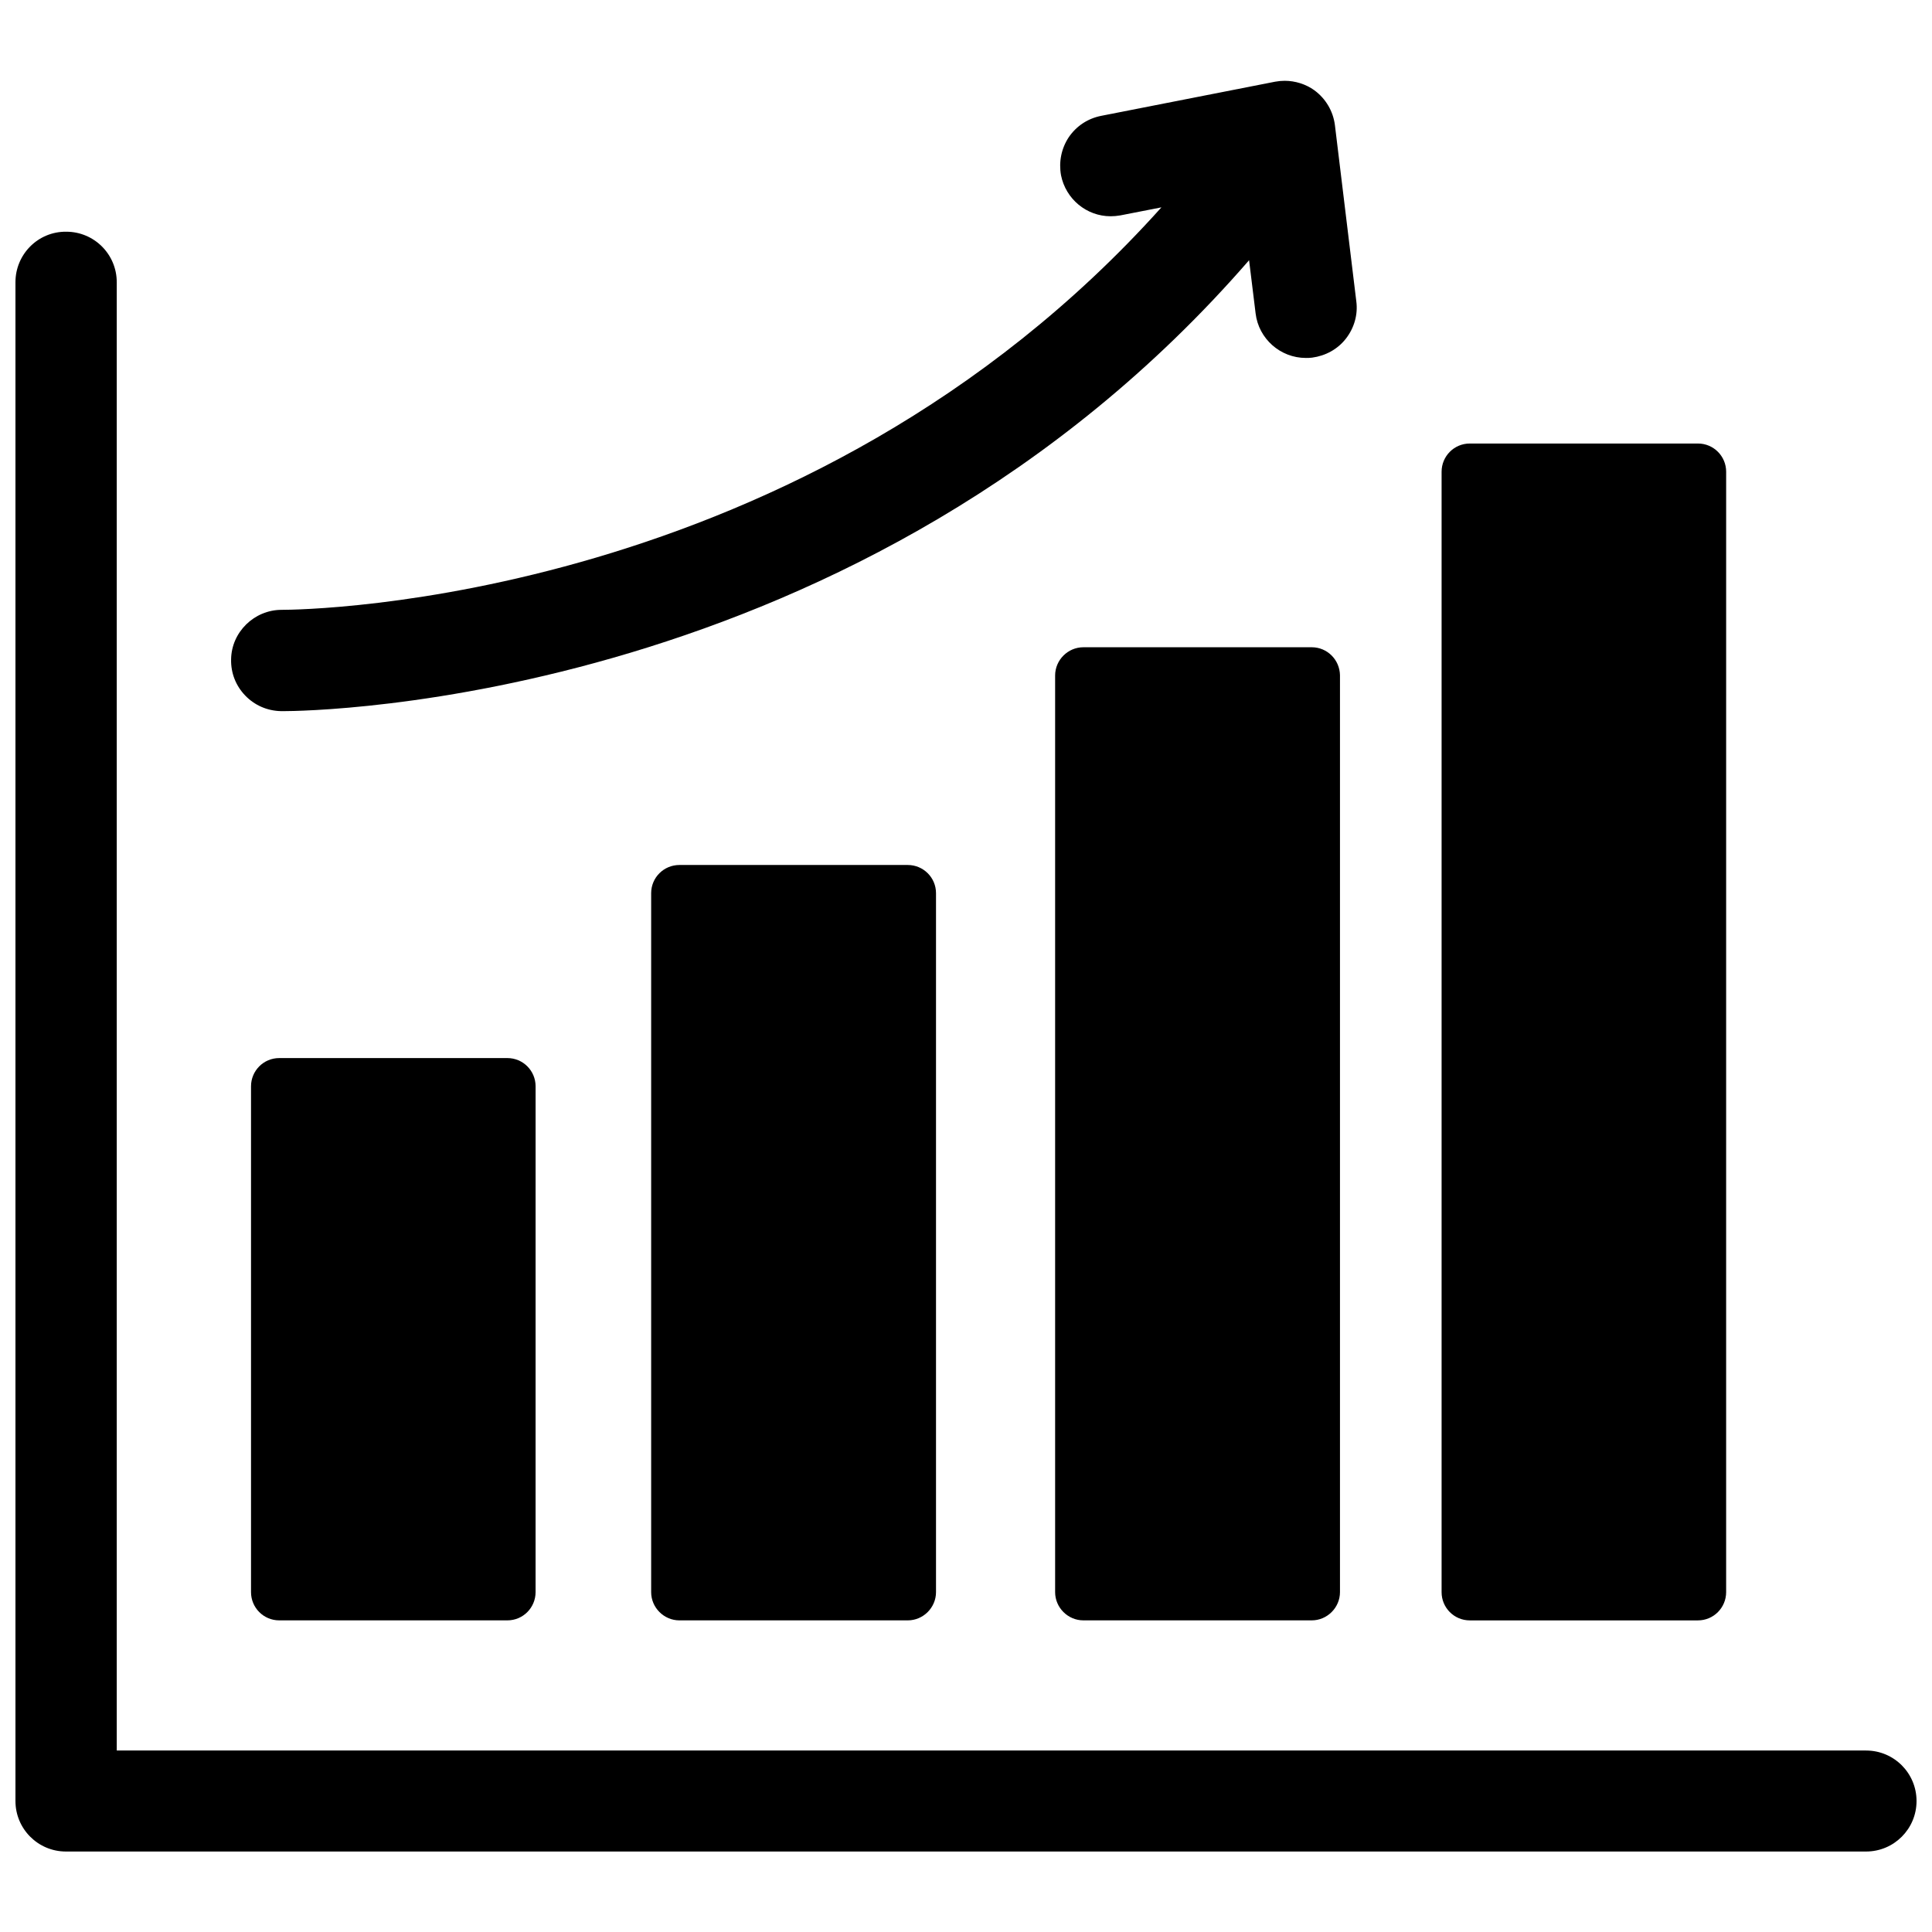 <?xml version="1.0" encoding="UTF-8"?>
<!-- Uploaded to: SVG Repo, www.svgrepo.com, Generator: SVG Repo Mixer Tools -->
<svg width="800px" height="800px" version="1.1" viewBox="144 144 512 512" xmlns="http://www.w3.org/2000/svg">
 <defs>
  <clipPath id="a">
   <path d="m148.09 205h503.81v430h-503.81z"/>
  </clipPath>
 </defs>
 <path d="m533.51 573.42h60.457c4.172 0 7.477-3.387 7.477-7.477l0.004-296.93c0-4.094-3.305-7.477-7.477-7.477h-60.457c-4.172 0-7.477 3.387-7.477 7.477v296.93c-0.004 4.094 3.301 7.477 7.473 7.477z"/>
 <path d="m491.63 315.53h-60.535c-4.094 0-7.477 3.387-7.477 7.477v242.93c0 4.094 3.387 7.477 7.477 7.477h60.535c4.094 0 7.477-3.387 7.477-7.477v-243.01c-0.078-4.09-3.383-7.398-7.477-7.398z"/>
 <path d="m324.04 373.23c-4.094 0-7.477 3.305-7.477 7.477v185.23c0 4.094 3.387 7.477 7.477 7.477h60.535c4.094 0 7.477-3.387 7.477-7.477v-185.23c0-4.172-3.387-7.477-7.477-7.477z"/>
 <path d="m218 424.4c-4.172 0-7.477 3.387-7.477 7.477v134.06c0 4.094 3.305 7.477 7.477 7.477h60.457c4.172 0 7.477-3.387 7.477-7.477l0.004-134.06c0-4.094-3.305-7.477-7.477-7.477z"/>
 <g clip-path="url(#a)">
  <path d="m638.52 607.9h-463.58v-389.11c0-7.398-5.984-13.383-13.383-13.383-7.477-0.078-13.461 5.984-13.461 13.383v402.5c0 7.398 5.984 13.383 13.383 13.383h477.04c7.398 0 13.383-5.984 13.383-13.383s-5.981-13.383-13.383-13.383z"/>
 </g>
 <path d="m218.47 332.46h0.629c6.613 0 153.5-1.496 255.92-119.5l1.73 14.09c0.789 6.691 6.535 11.809 13.305 11.809 0.551 0 1.023 0 1.652-0.078 3.543-0.473 6.769-2.203 8.973-5.039 2.203-2.832 3.227-6.375 2.754-9.918l-5.668-46.68c-0.473-3.699-2.441-7.008-5.434-9.211-2.281-1.652-5.117-2.519-7.871-2.519-0.867 0-1.652 0.078-2.519 0.234l-46.129 9.055c-3.543 0.707-6.535 2.676-8.582 5.668-1.969 2.992-2.676 6.535-2.047 10.078 1.258 6.297 6.769 10.863 13.145 10.863 0.867 0 1.73-0.078 2.598-0.234l10.863-2.125c-94.453 105.24-227.18 106.66-233.16 106.66-7.242 0-13.305 5.902-13.383 13.145-0.078 3.621 1.258 7.008 3.777 9.605 2.441 2.519 5.746 4.016 9.445 4.094z"/>
</svg>